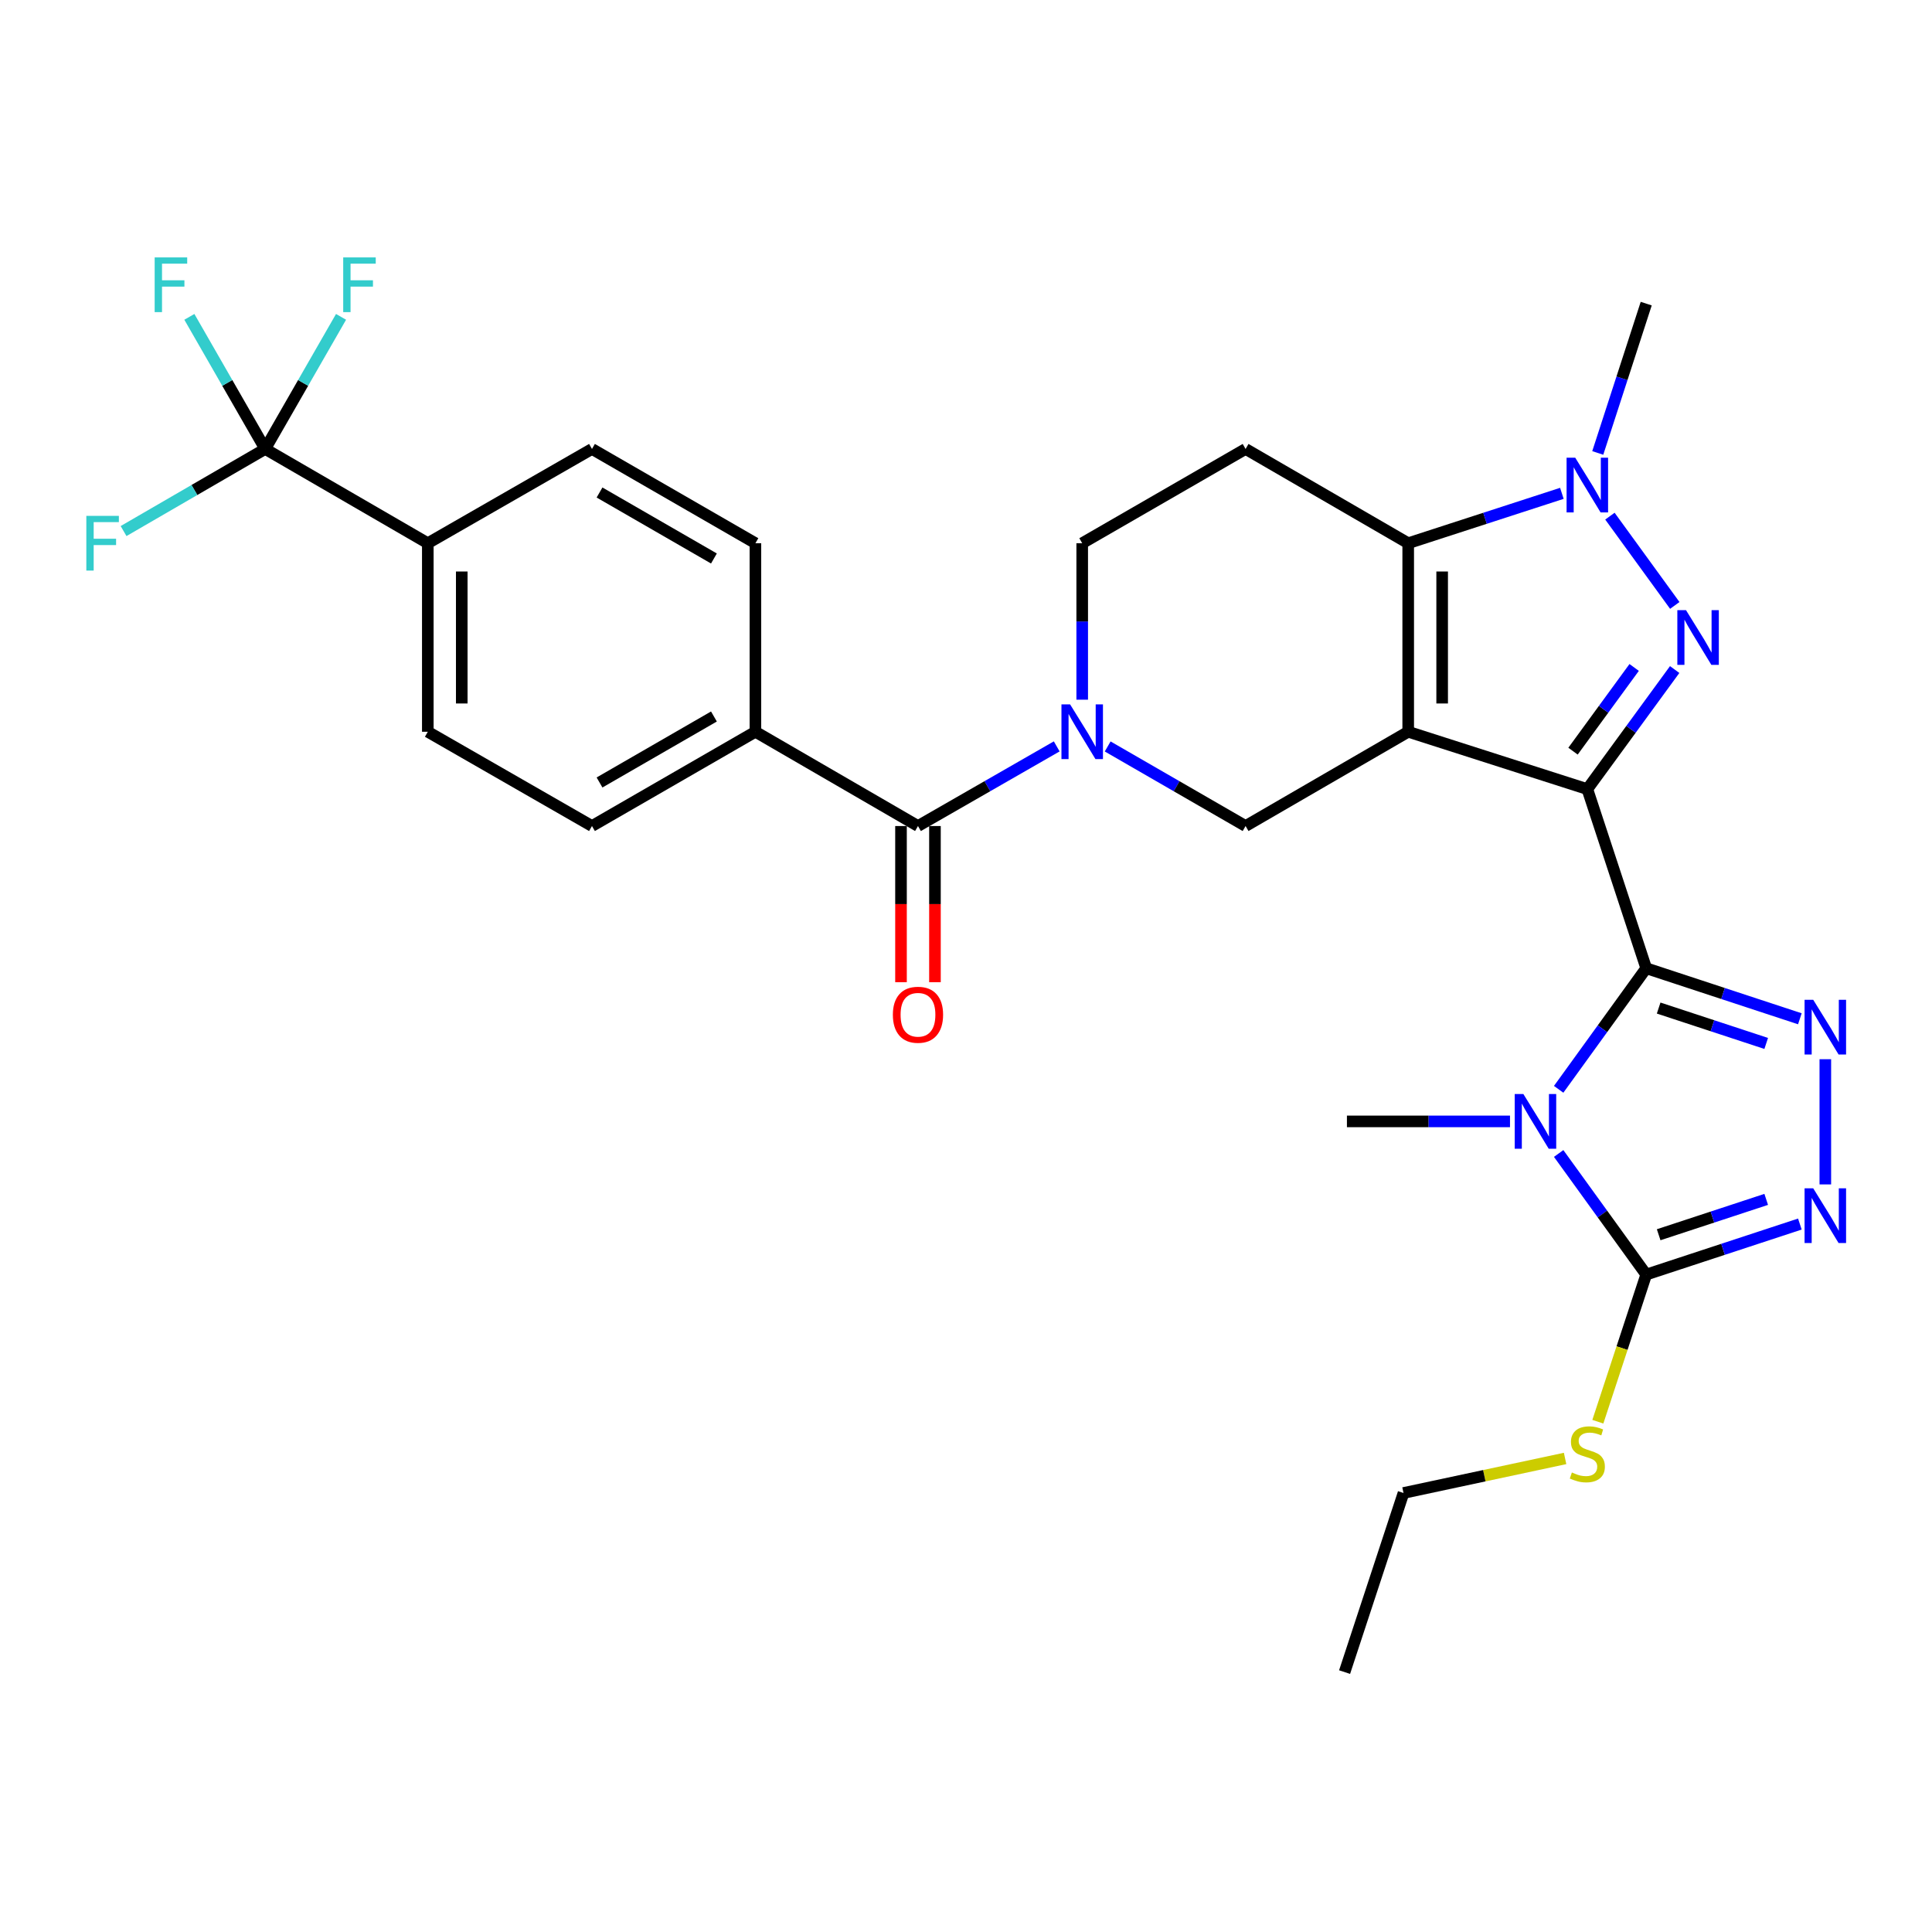 <?xml version='1.0' encoding='iso-8859-1'?>
<svg version='1.1' baseProfile='full'
              xmlns='http://www.w3.org/2000/svg'
                      xmlns:rdkit='http://www.rdkit.org/xml'
                      xmlns:xlink='http://www.w3.org/1999/xlink'
                  xml:space='preserve'
width='1000px' height='1000px' viewBox='0 0 1000 1000'>
<!-- END OF HEADER -->
<rect style='opacity:1.0;fill:#FFFFFF;stroke:none' width='1000' height='1000' x='0' y='0'> </rect>
<path class='bond-0' d='M 821.601,408.447 L 728.885,378.758' style='fill:none;fill-rule:evenodd;stroke:#000000;stroke-width:6px;stroke-linecap:butt;stroke-linejoin:miter;stroke-opacity:1' />
<path class='bond-1' d='M 821.601,408.447 L 852.079,501.152' style='fill:none;fill-rule:evenodd;stroke:#000000;stroke-width:6px;stroke-linecap:butt;stroke-linejoin:miter;stroke-opacity:1' />
<path class='bond-3' d='M 821.601,408.447 L 844.205,377.501' style='fill:none;fill-rule:evenodd;stroke:#000000;stroke-width:6px;stroke-linecap:butt;stroke-linejoin:miter;stroke-opacity:1' />
<path class='bond-3' d='M 844.205,377.501 L 866.809,346.555' style='fill:none;fill-rule:evenodd;stroke:#0000FF;stroke-width:6px;stroke-linecap:butt;stroke-linejoin:miter;stroke-opacity:1' />
<path class='bond-3' d='M 814.192,388.798 L 830.014,367.135' style='fill:none;fill-rule:evenodd;stroke:#000000;stroke-width:6px;stroke-linecap:butt;stroke-linejoin:miter;stroke-opacity:1' />
<path class='bond-3' d='M 830.014,367.135 L 845.837,345.473' style='fill:none;fill-rule:evenodd;stroke:#0000FF;stroke-width:6px;stroke-linecap:butt;stroke-linejoin:miter;stroke-opacity:1' />
<path class='bond-4' d='M 728.885,378.758 L 728.885,281.171' style='fill:none;fill-rule:evenodd;stroke:#000000;stroke-width:6px;stroke-linecap:butt;stroke-linejoin:miter;stroke-opacity:1' />
<path class='bond-4' d='M 746.458,364.12 L 746.458,295.809' style='fill:none;fill-rule:evenodd;stroke:#000000;stroke-width:6px;stroke-linecap:butt;stroke-linejoin:miter;stroke-opacity:1' />
<path class='bond-10' d='M 728.885,378.758 L 644.712,427.552' style='fill:none;fill-rule:evenodd;stroke:#000000;stroke-width:6px;stroke-linecap:butt;stroke-linejoin:miter;stroke-opacity:1' />
<path class='bond-2' d='M 852.079,501.152 L 829.42,532.491' style='fill:none;fill-rule:evenodd;stroke:#000000;stroke-width:6px;stroke-linecap:butt;stroke-linejoin:miter;stroke-opacity:1' />
<path class='bond-2' d='M 829.42,532.491 L 806.76,563.829' style='fill:none;fill-rule:evenodd;stroke:#0000FF;stroke-width:6px;stroke-linecap:butt;stroke-linejoin:miter;stroke-opacity:1' />
<path class='bond-5' d='M 852.079,501.152 L 891.842,514.234' style='fill:none;fill-rule:evenodd;stroke:#000000;stroke-width:6px;stroke-linecap:butt;stroke-linejoin:miter;stroke-opacity:1' />
<path class='bond-5' d='M 891.842,514.234 L 931.605,527.315' style='fill:none;fill-rule:evenodd;stroke:#0000FF;stroke-width:6px;stroke-linecap:butt;stroke-linejoin:miter;stroke-opacity:1' />
<path class='bond-5' d='M 858.517,521.769 L 886.351,530.926' style='fill:none;fill-rule:evenodd;stroke:#000000;stroke-width:6px;stroke-linecap:butt;stroke-linejoin:miter;stroke-opacity:1' />
<path class='bond-5' d='M 886.351,530.926 L 914.185,540.083' style='fill:none;fill-rule:evenodd;stroke:#0000FF;stroke-width:6px;stroke-linecap:butt;stroke-linejoin:miter;stroke-opacity:1' />
<path class='bond-7' d='M 806.76,597.041 L 829.42,628.379' style='fill:none;fill-rule:evenodd;stroke:#0000FF;stroke-width:6px;stroke-linecap:butt;stroke-linejoin:miter;stroke-opacity:1' />
<path class='bond-7' d='M 829.42,628.379 L 852.079,659.717' style='fill:none;fill-rule:evenodd;stroke:#000000;stroke-width:6px;stroke-linecap:butt;stroke-linejoin:miter;stroke-opacity:1' />
<path class='bond-26' d='M 781.574,580.435 L 739.37,580.435' style='fill:none;fill-rule:evenodd;stroke:#0000FF;stroke-width:6px;stroke-linecap:butt;stroke-linejoin:miter;stroke-opacity:1' />
<path class='bond-26' d='M 739.37,580.435 L 697.166,580.435' style='fill:none;fill-rule:evenodd;stroke:#000000;stroke-width:6px;stroke-linecap:butt;stroke-linejoin:miter;stroke-opacity:1' />
<path class='bond-6' d='M 866.866,313.367 L 833.289,267.158' style='fill:none;fill-rule:evenodd;stroke:#0000FF;stroke-width:6px;stroke-linecap:butt;stroke-linejoin:miter;stroke-opacity:1' />
<path class='bond-13' d='M 728.885,281.171 L 644.712,232.378' style='fill:none;fill-rule:evenodd;stroke:#000000;stroke-width:6px;stroke-linecap:butt;stroke-linejoin:miter;stroke-opacity:1' />
<path class='bond-30' d='M 728.885,281.171 L 768.654,268.261' style='fill:none;fill-rule:evenodd;stroke:#000000;stroke-width:6px;stroke-linecap:butt;stroke-linejoin:miter;stroke-opacity:1' />
<path class='bond-30' d='M 768.654,268.261 L 808.424,255.351' style='fill:none;fill-rule:evenodd;stroke:#0000FF;stroke-width:6px;stroke-linecap:butt;stroke-linejoin:miter;stroke-opacity:1' />
<path class='bond-8' d='M 944.785,548.251 L 944.785,613.053' style='fill:none;fill-rule:evenodd;stroke:#0000FF;stroke-width:6px;stroke-linecap:butt;stroke-linejoin:miter;stroke-opacity:1' />
<path class='bond-27' d='M 826.997,234.445 L 839.538,195.801' style='fill:none;fill-rule:evenodd;stroke:#0000FF;stroke-width:6px;stroke-linecap:butt;stroke-linejoin:miter;stroke-opacity:1' />
<path class='bond-27' d='M 839.538,195.801 L 852.079,157.157' style='fill:none;fill-rule:evenodd;stroke:#000000;stroke-width:6px;stroke-linecap:butt;stroke-linejoin:miter;stroke-opacity:1' />
<path class='bond-18' d='M 852.079,659.717 L 839.562,697.795' style='fill:none;fill-rule:evenodd;stroke:#000000;stroke-width:6px;stroke-linecap:butt;stroke-linejoin:miter;stroke-opacity:1' />
<path class='bond-18' d='M 839.562,697.795 L 827.044,735.873' style='fill:none;fill-rule:evenodd;stroke:#CCCC00;stroke-width:6px;stroke-linecap:butt;stroke-linejoin:miter;stroke-opacity:1' />
<path class='bond-31' d='M 852.079,659.717 L 891.843,646.644' style='fill:none;fill-rule:evenodd;stroke:#000000;stroke-width:6px;stroke-linecap:butt;stroke-linejoin:miter;stroke-opacity:1' />
<path class='bond-31' d='M 891.843,646.644 L 931.606,633.571' style='fill:none;fill-rule:evenodd;stroke:#0000FF;stroke-width:6px;stroke-linecap:butt;stroke-linejoin:miter;stroke-opacity:1' />
<path class='bond-31' d='M 858.52,639.101 L 886.354,629.95' style='fill:none;fill-rule:evenodd;stroke:#000000;stroke-width:6px;stroke-linecap:butt;stroke-linejoin:miter;stroke-opacity:1' />
<path class='bond-31' d='M 886.354,629.95 L 914.188,620.799' style='fill:none;fill-rule:evenodd;stroke:#0000FF;stroke-width:6px;stroke-linecap:butt;stroke-linejoin:miter;stroke-opacity:1' />
<path class='bond-9' d='M 573.329,386.364 L 609.02,406.958' style='fill:none;fill-rule:evenodd;stroke:#0000FF;stroke-width:6px;stroke-linecap:butt;stroke-linejoin:miter;stroke-opacity:1' />
<path class='bond-9' d='M 609.02,406.958 L 644.712,427.552' style='fill:none;fill-rule:evenodd;stroke:#000000;stroke-width:6px;stroke-linecap:butt;stroke-linejoin:miter;stroke-opacity:1' />
<path class='bond-11' d='M 546.957,386.33 L 511.051,406.941' style='fill:none;fill-rule:evenodd;stroke:#0000FF;stroke-width:6px;stroke-linecap:butt;stroke-linejoin:miter;stroke-opacity:1' />
<path class='bond-11' d='M 511.051,406.941 L 475.145,427.552' style='fill:none;fill-rule:evenodd;stroke:#000000;stroke-width:6px;stroke-linecap:butt;stroke-linejoin:miter;stroke-opacity:1' />
<path class='bond-14' d='M 560.148,362.159 L 560.148,321.665' style='fill:none;fill-rule:evenodd;stroke:#0000FF;stroke-width:6px;stroke-linecap:butt;stroke-linejoin:miter;stroke-opacity:1' />
<path class='bond-14' d='M 560.148,321.665 L 560.148,281.171' style='fill:none;fill-rule:evenodd;stroke:#000000;stroke-width:6px;stroke-linecap:butt;stroke-linejoin:miter;stroke-opacity:1' />
<path class='bond-16' d='M 475.145,427.552 L 391.001,378.758' style='fill:none;fill-rule:evenodd;stroke:#000000;stroke-width:6px;stroke-linecap:butt;stroke-linejoin:miter;stroke-opacity:1' />
<path class='bond-17' d='M 466.358,427.552 L 466.358,467.971' style='fill:none;fill-rule:evenodd;stroke:#000000;stroke-width:6px;stroke-linecap:butt;stroke-linejoin:miter;stroke-opacity:1' />
<path class='bond-17' d='M 466.358,467.971 L 466.358,508.389' style='fill:none;fill-rule:evenodd;stroke:#FF0000;stroke-width:6px;stroke-linecap:butt;stroke-linejoin:miter;stroke-opacity:1' />
<path class='bond-17' d='M 483.931,427.552 L 483.931,467.971' style='fill:none;fill-rule:evenodd;stroke:#000000;stroke-width:6px;stroke-linecap:butt;stroke-linejoin:miter;stroke-opacity:1' />
<path class='bond-17' d='M 483.931,467.971 L 483.931,508.389' style='fill:none;fill-rule:evenodd;stroke:#FF0000;stroke-width:6px;stroke-linecap:butt;stroke-linejoin:miter;stroke-opacity:1' />
<path class='bond-12' d='M 137.27,232.378 L 221.433,281.171' style='fill:none;fill-rule:evenodd;stroke:#000000;stroke-width:6px;stroke-linecap:butt;stroke-linejoin:miter;stroke-opacity:1' />
<path class='bond-23' d='M 137.27,232.378 L 117.641,198.191' style='fill:none;fill-rule:evenodd;stroke:#000000;stroke-width:6px;stroke-linecap:butt;stroke-linejoin:miter;stroke-opacity:1' />
<path class='bond-23' d='M 117.641,198.191 L 98.013,164.004' style='fill:none;fill-rule:evenodd;stroke:#33CCCC;stroke-width:6px;stroke-linecap:butt;stroke-linejoin:miter;stroke-opacity:1' />
<path class='bond-24' d='M 137.27,232.378 L 156.898,198.191' style='fill:none;fill-rule:evenodd;stroke:#000000;stroke-width:6px;stroke-linecap:butt;stroke-linejoin:miter;stroke-opacity:1' />
<path class='bond-24' d='M 156.898,198.191 L 176.527,164.004' style='fill:none;fill-rule:evenodd;stroke:#33CCCC;stroke-width:6px;stroke-linecap:butt;stroke-linejoin:miter;stroke-opacity:1' />
<path class='bond-25' d='M 137.27,232.378 L 100.614,253.629' style='fill:none;fill-rule:evenodd;stroke:#000000;stroke-width:6px;stroke-linecap:butt;stroke-linejoin:miter;stroke-opacity:1' />
<path class='bond-25' d='M 100.614,253.629 L 63.959,274.88' style='fill:none;fill-rule:evenodd;stroke:#33CCCC;stroke-width:6px;stroke-linecap:butt;stroke-linejoin:miter;stroke-opacity:1' />
<path class='bond-32' d='M 644.712,232.378 L 560.148,281.171' style='fill:none;fill-rule:evenodd;stroke:#000000;stroke-width:6px;stroke-linecap:butt;stroke-linejoin:miter;stroke-opacity:1' />
<path class='bond-15' d='M 221.433,281.171 L 221.433,378.758' style='fill:none;fill-rule:evenodd;stroke:#000000;stroke-width:6px;stroke-linecap:butt;stroke-linejoin:miter;stroke-opacity:1' />
<path class='bond-15' d='M 239.006,295.809 L 239.006,364.12' style='fill:none;fill-rule:evenodd;stroke:#000000;stroke-width:6px;stroke-linecap:butt;stroke-linejoin:miter;stroke-opacity:1' />
<path class='bond-33' d='M 221.433,281.171 L 306.407,232.378' style='fill:none;fill-rule:evenodd;stroke:#000000;stroke-width:6px;stroke-linecap:butt;stroke-linejoin:miter;stroke-opacity:1' />
<path class='bond-21' d='M 391.001,378.758 L 391.001,281.171' style='fill:none;fill-rule:evenodd;stroke:#000000;stroke-width:6px;stroke-linecap:butt;stroke-linejoin:miter;stroke-opacity:1' />
<path class='bond-22' d='M 391.001,378.758 L 306.407,427.552' style='fill:none;fill-rule:evenodd;stroke:#000000;stroke-width:6px;stroke-linecap:butt;stroke-linejoin:miter;stroke-opacity:1' />
<path class='bond-22' d='M 369.531,370.855 L 310.316,405.011' style='fill:none;fill-rule:evenodd;stroke:#000000;stroke-width:6px;stroke-linecap:butt;stroke-linejoin:miter;stroke-opacity:1' />
<path class='bond-28' d='M 810.088,754.893 L 768.271,763.831' style='fill:none;fill-rule:evenodd;stroke:#CCCC00;stroke-width:6px;stroke-linecap:butt;stroke-linejoin:miter;stroke-opacity:1' />
<path class='bond-28' d='M 768.271,763.831 L 726.454,772.768' style='fill:none;fill-rule:evenodd;stroke:#000000;stroke-width:6px;stroke-linecap:butt;stroke-linejoin:miter;stroke-opacity:1' />
<path class='bond-19' d='M 306.407,232.378 L 391.001,281.171' style='fill:none;fill-rule:evenodd;stroke:#000000;stroke-width:6px;stroke-linecap:butt;stroke-linejoin:miter;stroke-opacity:1' />
<path class='bond-19' d='M 310.316,254.919 L 369.531,289.074' style='fill:none;fill-rule:evenodd;stroke:#000000;stroke-width:6px;stroke-linecap:butt;stroke-linejoin:miter;stroke-opacity:1' />
<path class='bond-20' d='M 221.433,378.758 L 306.407,427.552' style='fill:none;fill-rule:evenodd;stroke:#000000;stroke-width:6px;stroke-linecap:butt;stroke-linejoin:miter;stroke-opacity:1' />
<path class='bond-29' d='M 726.454,772.768 L 695.956,865.474' style='fill:none;fill-rule:evenodd;stroke:#000000;stroke-width:6px;stroke-linecap:butt;stroke-linejoin:miter;stroke-opacity:1' />
<path  class='atom-3' d='M 788.493 566.275
L 797.773 581.275
Q 798.693 582.755, 800.173 585.435
Q 801.653 588.115, 801.733 588.275
L 801.733 566.275
L 805.493 566.275
L 805.493 594.595
L 801.613 594.595
L 791.653 578.195
Q 790.493 576.275, 789.253 574.075
Q 788.053 571.875, 787.693 571.195
L 787.693 594.595
L 784.013 594.595
L 784.013 566.275
L 788.493 566.275
' fill='#0000FF'/>
<path  class='atom-4' d='M 872.667 315.805
L 881.947 330.805
Q 882.867 332.285, 884.347 334.965
Q 885.827 337.645, 885.907 337.805
L 885.907 315.805
L 889.667 315.805
L 889.667 344.125
L 885.787 344.125
L 875.827 327.725
Q 874.667 325.805, 873.427 323.605
Q 872.227 321.405, 871.867 320.725
L 871.867 344.125
L 868.187 344.125
L 868.187 315.805
L 872.667 315.805
' fill='#0000FF'/>
<path  class='atom-6' d='M 938.525 517.491
L 947.805 532.491
Q 948.725 533.971, 950.205 536.651
Q 951.685 539.331, 951.765 539.491
L 951.765 517.491
L 955.525 517.491
L 955.525 545.811
L 951.645 545.811
L 941.685 529.411
Q 940.525 527.491, 939.285 525.291
Q 938.085 523.091, 937.725 522.411
L 937.725 545.811
L 934.045 545.811
L 934.045 517.491
L 938.525 517.491
' fill='#0000FF'/>
<path  class='atom-7' d='M 815.341 236.913
L 824.621 251.913
Q 825.541 253.393, 827.021 256.073
Q 828.501 258.753, 828.581 258.913
L 828.581 236.913
L 832.341 236.913
L 832.341 265.233
L 828.461 265.233
L 818.501 248.833
Q 817.341 246.913, 816.101 244.713
Q 814.901 242.513, 814.541 241.833
L 814.541 265.233
L 810.861 265.233
L 810.861 236.913
L 815.341 236.913
' fill='#0000FF'/>
<path  class='atom-9' d='M 938.525 615.078
L 947.805 630.078
Q 948.725 631.558, 950.205 634.238
Q 951.685 636.918, 951.765 637.078
L 951.765 615.078
L 955.525 615.078
L 955.525 643.398
L 951.645 643.398
L 941.685 626.998
Q 940.525 625.078, 939.285 622.878
Q 938.085 620.678, 937.725 619.998
L 937.725 643.398
L 934.045 643.398
L 934.045 615.078
L 938.525 615.078
' fill='#0000FF'/>
<path  class='atom-10' d='M 553.888 364.598
L 563.168 379.598
Q 564.088 381.078, 565.568 383.758
Q 567.048 386.438, 567.128 386.598
L 567.128 364.598
L 570.888 364.598
L 570.888 392.918
L 567.008 392.918
L 557.048 376.518
Q 555.888 374.598, 554.648 372.398
Q 553.448 370.198, 553.088 369.518
L 553.088 392.918
L 549.408 392.918
L 549.408 364.598
L 553.888 364.598
' fill='#0000FF'/>
<path  class='atom-18' d='M 462.145 525.229
Q 462.145 518.429, 465.505 514.629
Q 468.865 510.829, 475.145 510.829
Q 481.425 510.829, 484.785 514.629
Q 488.145 518.429, 488.145 525.229
Q 488.145 532.109, 484.745 536.029
Q 481.345 539.909, 475.145 539.909
Q 468.905 539.909, 465.505 536.029
Q 462.145 532.149, 462.145 525.229
M 475.145 536.709
Q 479.465 536.709, 481.785 533.829
Q 484.145 530.909, 484.145 525.229
Q 484.145 519.669, 481.785 516.869
Q 479.465 514.029, 475.145 514.029
Q 470.825 514.029, 468.465 516.829
Q 466.145 519.629, 466.145 525.229
Q 466.145 530.949, 468.465 533.829
Q 470.825 536.709, 475.145 536.709
' fill='#FF0000'/>
<path  class='atom-19' d='M 813.601 762.153
Q 813.921 762.273, 815.241 762.833
Q 816.561 763.393, 818.001 763.753
Q 819.481 764.073, 820.921 764.073
Q 823.601 764.073, 825.161 762.793
Q 826.721 761.473, 826.721 759.193
Q 826.721 757.633, 825.921 756.673
Q 825.161 755.713, 823.961 755.193
Q 822.761 754.673, 820.761 754.073
Q 818.241 753.313, 816.721 752.593
Q 815.241 751.873, 814.161 750.353
Q 813.121 748.833, 813.121 746.273
Q 813.121 742.713, 815.521 740.513
Q 817.961 738.313, 822.761 738.313
Q 826.041 738.313, 829.761 739.873
L 828.841 742.953
Q 825.441 741.553, 822.881 741.553
Q 820.121 741.553, 818.601 742.713
Q 817.081 743.833, 817.121 745.793
Q 817.121 747.313, 817.881 748.233
Q 818.681 749.153, 819.801 749.673
Q 820.961 750.193, 822.881 750.793
Q 825.441 751.593, 826.961 752.393
Q 828.481 753.193, 829.561 754.833
Q 830.681 756.433, 830.681 759.193
Q 830.681 763.113, 828.041 765.233
Q 825.441 767.313, 821.081 767.313
Q 818.561 767.313, 816.641 766.753
Q 814.761 766.233, 812.521 765.313
L 813.601 762.153
' fill='#CCCC00'/>
<path  class='atom-24' d='M 80.056 133.234
L 96.896 133.234
L 96.896 136.474
L 83.856 136.474
L 83.856 145.074
L 95.456 145.074
L 95.456 148.354
L 83.856 148.354
L 83.856 161.554
L 80.056 161.554
L 80.056 133.234
' fill='#33CCCC'/>
<path  class='atom-25' d='M 177.644 133.234
L 194.484 133.234
L 194.484 136.474
L 181.444 136.474
L 181.444 145.074
L 193.044 145.074
L 193.044 148.354
L 181.444 148.354
L 181.444 161.554
L 177.644 161.554
L 177.644 133.234
' fill='#33CCCC'/>
<path  class='atom-26' d='M 44.686 267.011
L 61.526 267.011
L 61.526 270.251
L 48.486 270.251
L 48.486 278.851
L 60.086 278.851
L 60.086 282.131
L 48.486 282.131
L 48.486 295.331
L 44.686 295.331
L 44.686 267.011
' fill='#33CCCC'/>
</svg>
